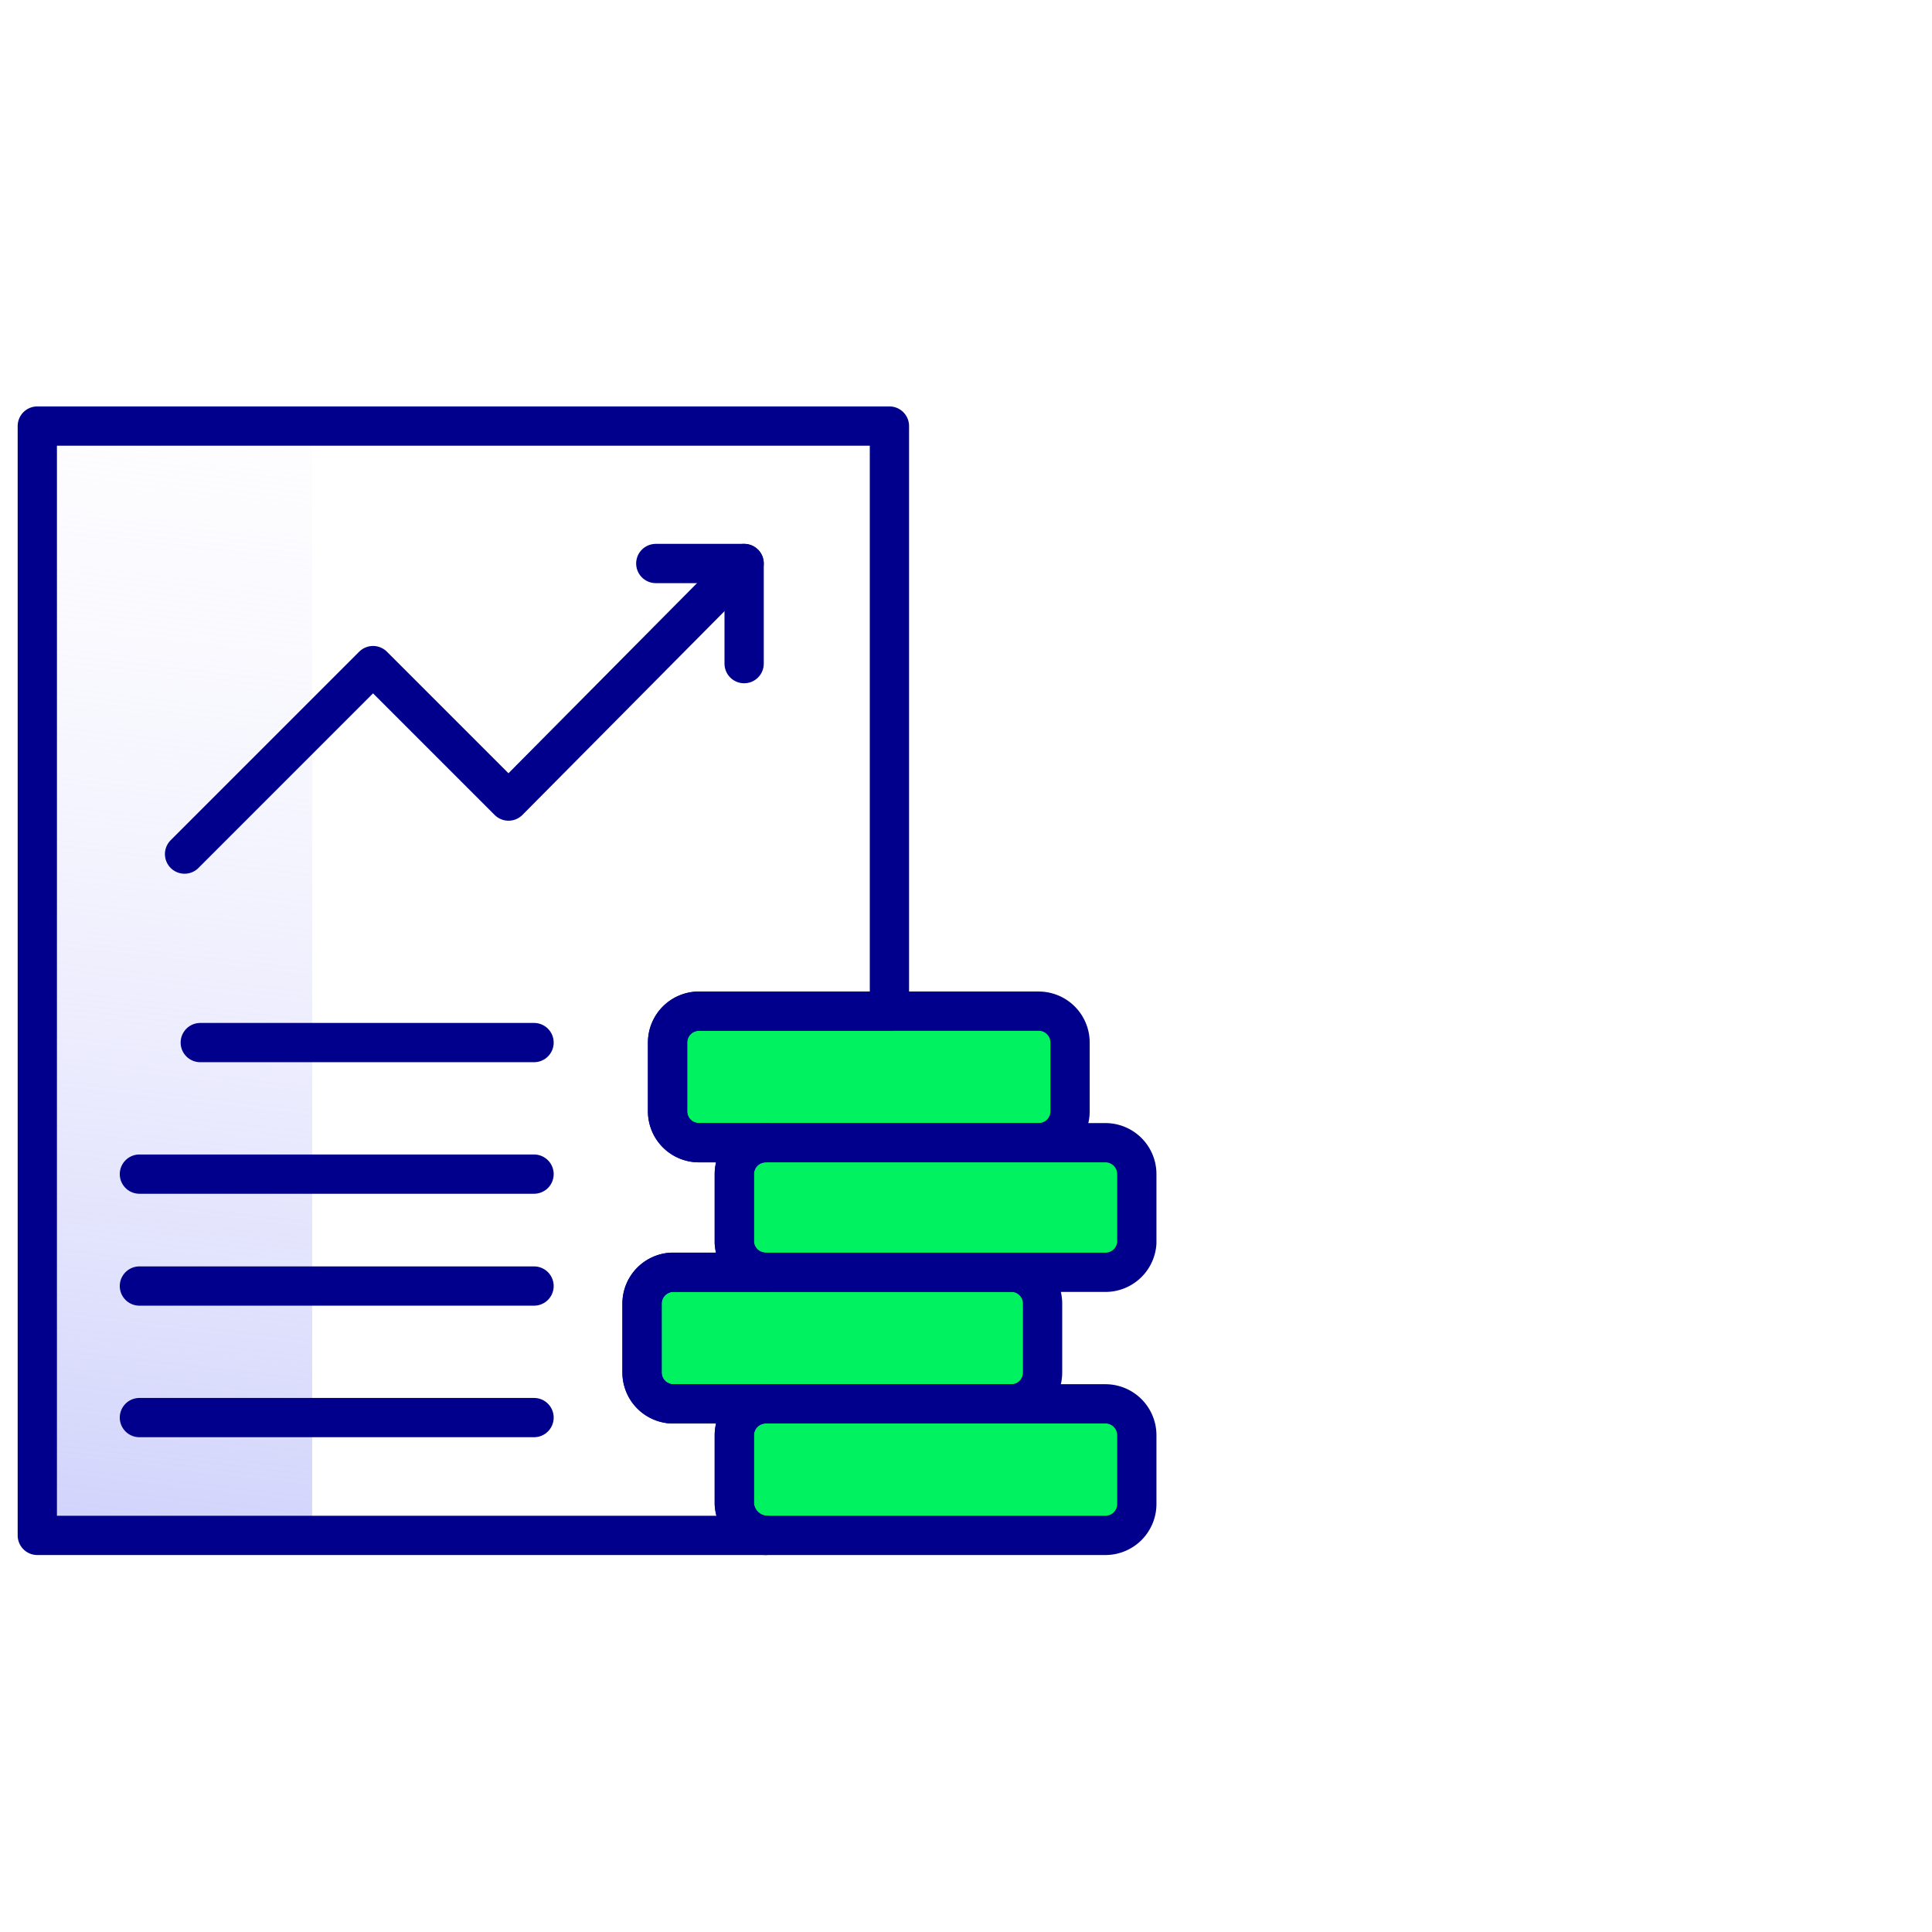 <svg id="Layer_1" data-name="Layer 1" xmlns="http://www.w3.org/2000/svg" xmlns:xlink="http://www.w3.org/1999/xlink" viewBox="0 0 98.4 98.4"><defs><style>.cls-1{fill:url(#linear-gradient);}.cls-2{fill:#00f260;}.cls-2,.cls-3{stroke:#00008d;stroke-linecap:round;stroke-linejoin:round;stroke-width:2px;}.cls-3{fill:none;}</style><linearGradient id="linear-gradient" x1="5.5" y1="79.71" x2="13.76" y2="7.83" gradientUnits="userSpaceOnUse"><stop offset="0" stop-color="#cfd1fb"/><stop offset="1" stop-color="#fff" stop-opacity="0"/></linearGradient></defs><rect class="cls-1" x="1.9" y="21.7" width="14" height="56.44"/><path class="cls-2" d="M39,64.8H34.2a1.6,1.6,0,0,0-1.5,1.6v3.5a1.6,1.6,0,0,0,1.5,1.6H51.6a1.6,1.6,0,0,0,1.5-1.6V66.4a1.6,1.6,0,0,0-1.5-1.6H39Z"/><path class="cls-2" d="M34,53.1v3.5a1.6,1.6,0,0,0,1.6,1.6H52.9a1.6,1.6,0,0,0,1.6-1.6V53.1a1.6,1.6,0,0,0-1.6-1.6H35.6A1.6,1.6,0,0,0,34,53.1Z"/><path class="cls-2" d="M39,71.5a1.6,1.6,0,0,0-1.6,1.6v3.5A1.7,1.7,0,0,0,39,78.2H56.3a1.6,1.6,0,0,0,1.6-1.6V73.1a1.6,1.6,0,0,0-1.6-1.6H39Z"/><path class="cls-2" d="M57.9,63.3V59.8a1.6,1.6,0,0,0-1.6-1.6H39a1.6,1.6,0,0,0-1.6,1.6v3.5A1.6,1.6,0,0,0,39,64.8H56.3A1.6,1.6,0,0,0,57.9,63.3Z"/><path class="cls-3" d="M37.4,76.6V73.1A1.6,1.6,0,0,1,39,71.5H34.2a1.6,1.6,0,0,1-1.5-1.6V66.4a1.6,1.6,0,0,1,1.5-1.6H39a1.6,1.6,0,0,1-1.6-1.5V59.8A1.6,1.6,0,0,1,39,58.2H35.6A1.6,1.6,0,0,1,34,56.6V53.1a1.6,1.6,0,0,1,1.6-1.6h9.7V21.7H1.9V78.2H39A1.7,1.7,0,0,1,37.4,76.6Z"/><polyline class="cls-3" points="9.4 43.5 19 33.9 25.9 40.8 37.9 28.7"/><polyline class="cls-3" points="33.4 28.7 37.9 28.7 37.9 33.8"/><line class="cls-3" x1="10.2" y1="53.1" x2="27.2" y2="53.1"/><line class="cls-3" x1="7.1" y1="59.8" x2="27.2" y2="59.8"/><line class="cls-3" x1="7.1" y1="65.5" x2="27.2" y2="65.5"/><line class="cls-3" x1="7.1" y1="72.2" x2="27.2" y2="72.2"/></svg>